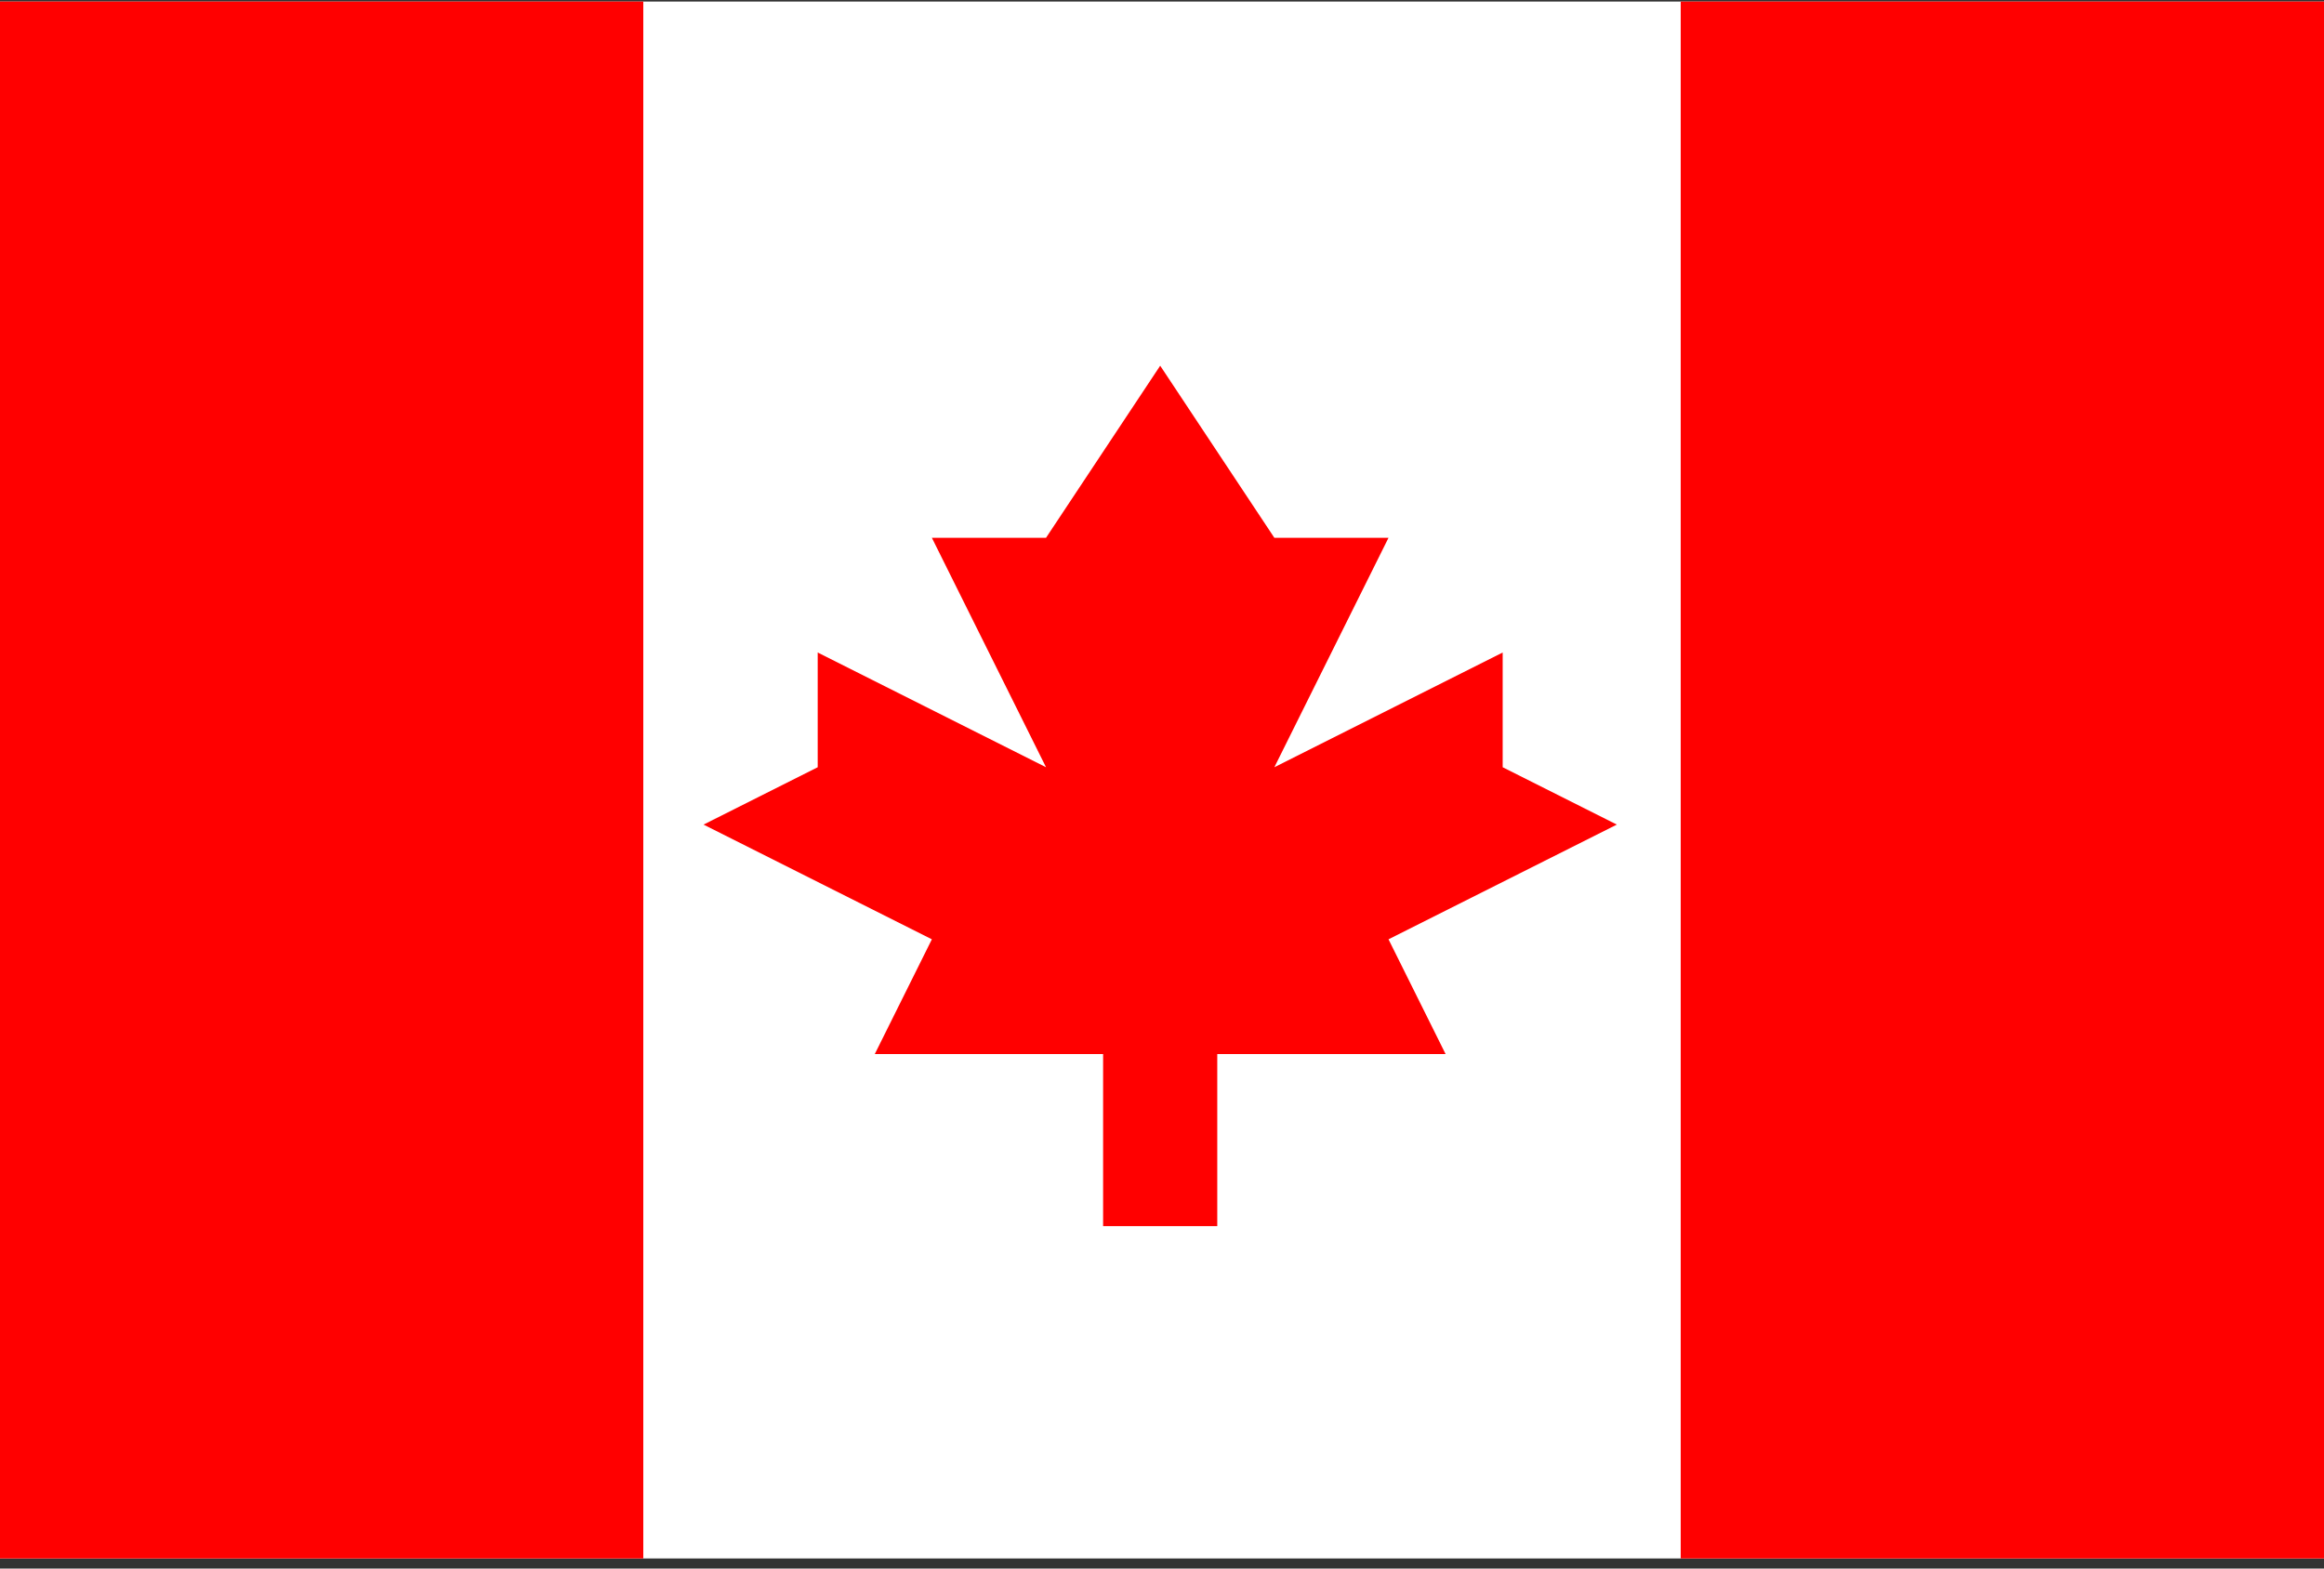 <svg width="200" height="135" viewBox="0 0 200 135" fill="none" xmlns="http://www.w3.org/2000/svg">
<rect x="0" y="0" width="200" height="135" fill="#333333" stroke="none"/>
<g clip-path="url(#clip0_4260_5718)">
<path d="M0 0.131H200V134.131H0V0.131Z" fill="white"/>
<path d="M0 0.131H55.361V134.131H0V0.131ZM144.639 0.131H200V134.131H144.639V0.131ZM119.493 80.844L139.142 70.971L129.318 66.034V56.16L109.669 66.034L119.493 46.286H109.669L99.844 31.476L90.019 46.286H80.195L90.019 66.034L70.37 56.16V66.034L60.546 70.971L80.195 80.844L75.283 90.718H94.932V105.529H104.756V90.718H124.405L119.493 80.844Z" fill="#FF0000"/>
</g>
<defs>
<clipPath id="clip0_4260_5718">
<rect width="200" height="134" fill="white" transform="translate(0 0.131)"/>
</clipPath>
</defs>
</svg>
